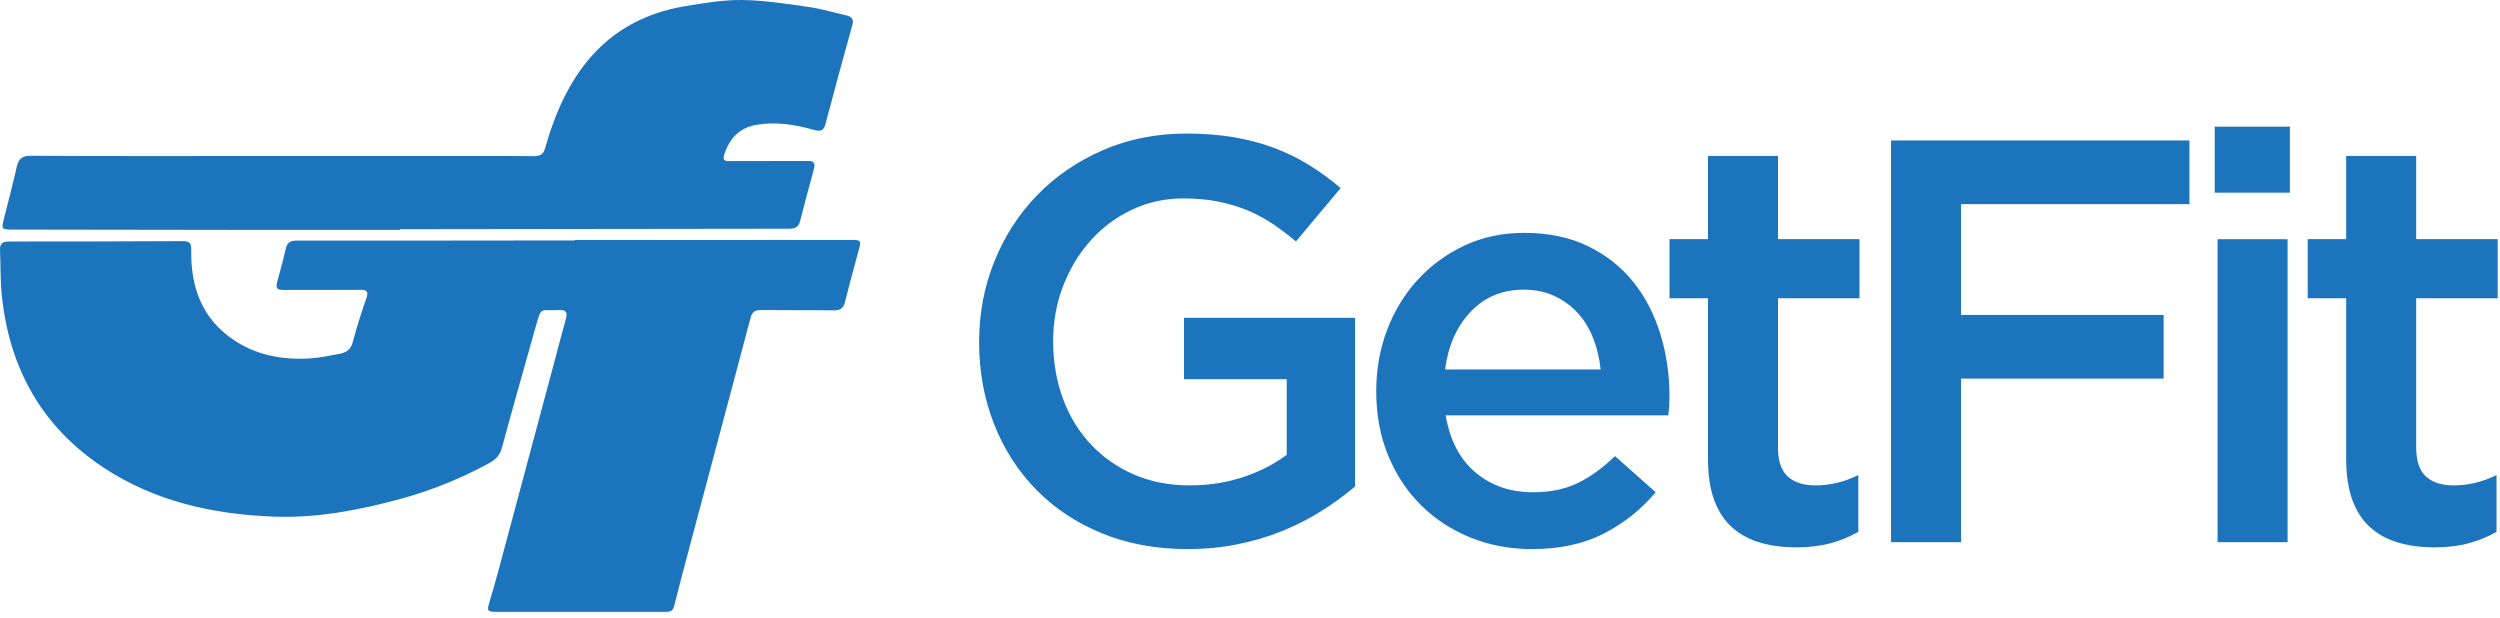 <svg xmlns="http://www.w3.org/2000/svg" xmlns:xlink="http://www.w3.org/1999/xlink" xmlns:serif="http://www.serif.com/" width="100%" height="100%" viewBox="0 0 190 47" xml:space="preserve" style="fill-rule:evenodd;clip-rule:evenodd;stroke-linejoin:round;stroke-miterlimit:2;"><path d="M43.685,18.233l21.047,0c0.686,0 0.726,0.061 0.551,0.701c-0.361,1.326 -0.725,2.651 -1.051,3.985c-0.12,0.49 -0.355,0.676 -0.859,0.669c-1.847,-0.024 -3.695,-0.002 -5.542,-0.025c-0.453,-0.006 -0.67,0.147 -0.787,0.59c-1.548,5.844 -3.111,11.684 -4.667,17.526c-0.389,1.46 -0.777,2.921 -1.142,4.387c-0.094,0.376 -0.317,0.439 -0.646,0.437c-1.257,-0.008 -2.515,-0.003 -3.773,-0.003c-3.026,0 -6.052,0.001 -9.079,0c-0.733,0 -0.736,-0.086 -0.527,-0.779c0.486,-1.616 0.91,-3.251 1.348,-4.881c1.207,-4.493 2.408,-8.987 3.611,-13.481c0.279,-1.043 0.545,-2.09 0.84,-3.128c0.141,-0.496 0.012,-0.693 -0.519,-0.666c-1.458,0.073 -1.333,-0.333 -1.787,1.303c-0.851,3.064 -1.742,6.116 -2.563,9.188c-0.172,0.644 -0.578,0.937 -1.088,1.211c-2.103,1.13 -4.305,2.02 -6.605,2.647c-3.177,0.865 -6.41,1.483 -9.711,1.348c-4.574,-0.186 -8.962,-1.151 -12.859,-3.72c-4.718,-3.11 -7.174,-7.572 -7.744,-13.123c-0.116,-1.13 -0.079,-2.275 -0.131,-3.412c-0.022,-0.488 0.182,-0.652 0.661,-0.651c4.422,0.001 8.843,-0.008 13.264,-0.03c0.513,-0.003 0.615,0.209 0.607,0.68c-0.048,2.818 0.815,5.227 3.261,6.855c1.738,1.156 3.698,1.501 5.744,1.378c0.779,-0.047 1.553,-0.215 2.323,-0.362c0.49,-0.093 0.811,-0.349 0.954,-0.898c0.291,-1.12 0.651,-2.224 1.029,-3.318c0.173,-0.499 0.036,-0.637 -0.454,-0.634c-1.886,0.013 -3.773,0.008 -5.66,0.01c-0.751,0.001 -0.809,-0.076 -0.623,-0.775c0.208,-0.777 0.429,-1.552 0.604,-2.336c0.103,-0.464 0.321,-0.64 0.809,-0.639c6.426,0.006 12.852,-0.006 19.278,-0.012c0.628,-0.001 1.257,-0.001 1.886,-0.001l0,-0.041" style="fill:#1c75bc;fill-rule:nonzero;"></path><path d="M30.398,17.474c-4.146,0 -8.291,0.003 -12.437,-0.001c-5.697,-0.005 -11.394,-0.016 -17.091,-0.025c-0.719,-0.001 -0.763,-0.061 -0.593,-0.736c0.339,-1.351 0.691,-2.7 1.003,-4.057c0.137,-0.593 0.41,-0.82 1.054,-0.816c5.148,0.029 10.295,0.019 15.443,0.019c6.166,0.001 12.331,0 18.497,-0.001c1.431,0 2.862,-0.014 4.293,0.011c0.487,0.008 0.729,-0.128 0.872,-0.635c0.609,-2.166 1.447,-4.236 2.791,-6.067c1.964,-2.678 4.649,-4.175 7.884,-4.706c1.431,-0.235 2.886,-0.481 4.327,-0.459c1.699,0.026 3.399,0.299 5.088,0.539c0.948,0.135 1.875,0.424 2.813,0.635c0.407,0.091 0.552,0.299 0.435,0.722c-0.683,2.478 -1.367,4.957 -2.018,7.443c-0.146,0.558 -0.318,0.698 -0.928,0.525c-1.4,-0.396 -2.832,-0.629 -4.307,-0.385c-1.352,0.224 -2.098,1.066 -2.491,2.295c-0.171,0.537 0.258,0.464 0.557,0.465c1.827,0.004 3.654,-0.001 5.481,-0.003c0.118,0 0.236,0.001 0.354,-0.002c0.432,-0.013 0.55,0.179 0.437,0.592c-0.364,1.324 -0.715,2.652 -1.058,3.982c-0.114,0.44 -0.373,0.573 -0.816,0.574c-9.51,0.005 -19.019,0.021 -28.529,0.036l-1.061,0l0,0.055" style="fill:#1c75bc;fill-rule:nonzero;"></path><path d="M183.629,34.001c0,1.021 0.247,1.758 0.742,2.209c0.494,0.453 1.191,0.679 2.093,0.679c1.134,0 2.225,-0.262 3.271,-0.786l0,4.319c-0.669,0.378 -1.381,0.669 -2.137,0.872c-0.756,0.203 -1.629,0.305 -2.617,0.305c-0.96,0 -1.851,-0.116 -2.671,-0.349c-0.822,-0.233 -1.532,-0.612 -2.134,-1.137c-0.601,-0.525 -1.062,-1.217 -1.384,-2.077c-0.323,-0.859 -0.484,-1.93 -0.484,-3.213l0,-12.154l-2.923,0l0,-4.492l2.923,0l0,-6.325l5.321,0l0,6.325l6.194,0l0,4.492l-6.194,0l0,11.332Zm-15.093,-15.824l5.321,0l0,23.03l-5.321,0l0,-23.03Zm-0.218,-8.549l5.714,0l0,5.016l-5.714,0l0,-5.016Zm-1.92,5.888l-17.359,0l0,8.418l15.397,0l0,4.842l-15.397,0l0,12.431l-5.321,0l0,-30.532l22.68,0l0,4.841Zm-31.271,18.485c0,1.021 0.246,1.758 0.741,2.209c0.494,0.453 1.192,0.679 2.094,0.679c1.134,0 2.224,-0.262 3.271,-0.786l0,4.319c-0.669,0.378 -1.381,0.669 -2.137,0.872c-0.757,0.203 -1.629,0.305 -2.617,0.305c-0.96,0 -1.851,-0.116 -2.672,-0.349c-0.821,-0.233 -1.532,-0.612 -2.133,-1.137c-0.601,-0.525 -1.062,-1.217 -1.385,-2.077c-0.323,-0.859 -0.484,-1.93 -0.484,-3.213l0,-12.154l-2.922,0l0,-4.492l2.922,0l0,-6.325l5.322,0l0,6.325l6.193,0l0,4.492l-6.193,0l0,11.332Zm-13.479,-5.923c-0.087,-0.843 -0.277,-1.636 -0.567,-2.377c-0.291,-0.742 -0.684,-1.381 -1.178,-1.919c-0.495,-0.538 -1.084,-0.967 -1.766,-1.287c-0.684,-0.32 -1.462,-0.48 -2.334,-0.48c-1.629,0 -2.973,0.56 -4.034,1.679c-1.062,1.12 -1.709,2.581 -1.941,4.384l11.82,0Zm-9.509,7.829c1.192,1.003 2.646,1.505 4.362,1.505c1.308,0 2.443,-0.232 3.402,-0.698c0.96,-0.465 1.904,-1.148 2.835,-2.05l3.097,2.748c-1.105,1.308 -2.421,2.355 -3.947,3.14c-1.527,0.786 -3.352,1.178 -5.474,1.178c-1.658,0 -3.206,-0.291 -4.645,-0.872c-1.44,-0.582 -2.69,-1.396 -3.752,-2.443c-1.061,-1.047 -1.897,-2.304 -2.508,-3.773c-0.61,-1.468 -0.916,-3.103 -0.916,-4.907c0,-1.657 0.277,-3.212 0.829,-4.667c0.552,-1.453 1.331,-2.726 2.334,-3.816c1.003,-1.091 2.187,-1.955 3.555,-2.595c1.366,-0.64 2.878,-0.96 4.536,-0.96c1.832,0 3.438,0.335 4.819,1.003c1.381,0.67 2.53,1.57 3.446,2.705c0.916,1.134 1.606,2.457 2.072,3.969c0.465,1.512 0.698,3.096 0.698,4.754c0,0.233 -0.008,0.465 -0.022,0.698c-0.015,0.233 -0.037,0.48 -0.065,0.741l-16.924,0c0.32,1.891 1.076,3.337 2.268,4.34m-11.667,2.901c-0.916,0.582 -1.905,1.09 -2.966,1.526c-1.061,0.437 -2.202,0.779 -3.424,1.025c-1.221,0.247 -2.501,0.371 -3.838,0.371c-2.385,0 -4.551,-0.4 -6.499,-1.199c-1.948,-0.8 -3.613,-1.905 -4.994,-3.315c-1.381,-1.41 -2.45,-3.075 -3.206,-4.994c-0.756,-1.92 -1.134,-3.998 -1.134,-6.238c0,-2.151 0.385,-4.187 1.156,-6.106c0.77,-1.919 1.854,-3.598 3.249,-5.038c1.396,-1.439 3.06,-2.58 4.995,-3.424c1.933,-0.843 4.048,-1.265 6.346,-1.265c1.337,0 2.551,0.095 3.642,0.284c1.09,0.189 2.1,0.458 3.031,0.807c0.931,0.349 1.81,0.778 2.639,1.286c0.829,0.51 1.636,1.098 2.421,1.767l-3.402,4.056c-0.582,-0.494 -1.178,-0.944 -1.789,-1.352c-0.61,-0.407 -1.25,-0.748 -1.919,-1.025c-0.669,-0.276 -1.403,-0.494 -2.202,-0.654c-0.8,-0.16 -1.68,-0.24 -2.639,-0.24c-1.396,0 -2.698,0.284 -3.904,0.853c-1.207,0.568 -2.254,1.347 -3.14,2.338c-0.888,0.991 -1.586,2.141 -2.094,3.452c-0.509,1.312 -0.763,2.71 -0.763,4.196c0,1.574 0.246,3.031 0.741,4.37c0.494,1.341 1.2,2.499 2.116,3.475c0.916,0.976 2.006,1.741 3.271,2.294c1.265,0.554 2.682,0.831 4.253,0.831c1.453,0 2.813,-0.212 4.078,-0.636c1.265,-0.424 2.362,-0.986 3.293,-1.688l0,-5.746l-7.808,0l0,-4.667l12.998,0l0,12.824c-0.756,0.64 -1.592,1.25 -2.508,1.832" style="fill:#1c75bc;fill-rule:nonzero;"></path></svg>